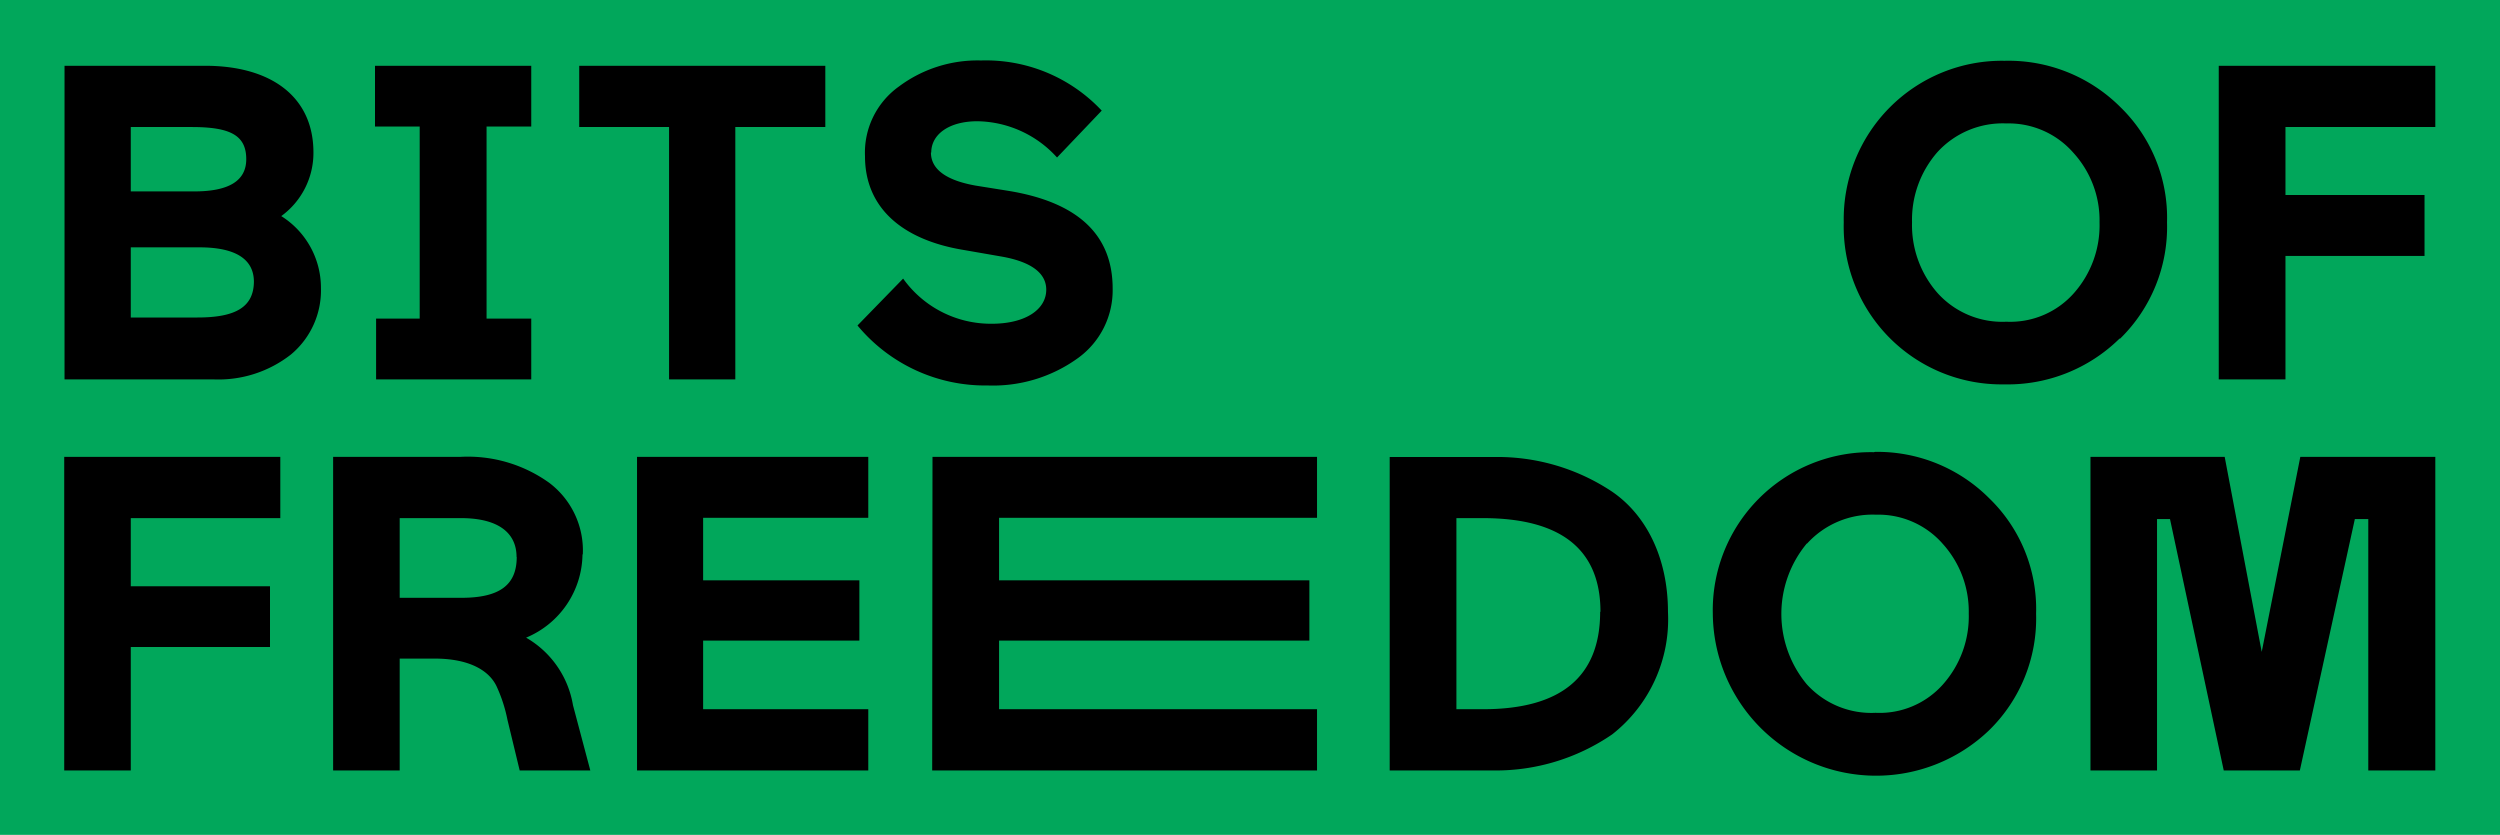 <svg id="Layer_1" data-name="Layer 1" xmlns="http://www.w3.org/2000/svg" viewBox="0 0 160 53.43"><defs><style>.cls-1{fill:#01a75b;}</style></defs><title>bits-of-freedom-logo-green-black-rgb</title><rect class="cls-1" width="160" height="53.43"/><path d="M142.38,29.24h-8.59V49.31h4.26V33.22h.83l3.44,16.09h4.87l3.52-16.09h.86V49.31h4.29V29.24h-8.64l-2.47,12.48Zm-86.81,0H40.77V49.31h14.8V45.39H45V41h10V37.14H45v-4H55.57Zm-37.63,0H4.11V49.31H8.37v-7.9h8.91V37.52H8.37V33.16h9.57ZM16.25,18c0,1.69-1.23,2.32-3.61,2.32H8.37V15.83h4.39c2.31,0,3.49.75,3.49,2.21m-.49-7.85c0,1.38-1.11,2.06-3.32,2.06H8.37V8.13h3.9c2.49,0,3.49.54,3.49,2.06M18,13.83a5,5,0,0,0,2.06-4.07c0-3.58-2.72-5.55-6.93-5.55h-9V24.28h9.5a7.52,7.52,0,0,0,5-1.6,5.34,5.34,0,0,0,1.91-4.27A5.42,5.42,0,0,0,18,13.83m6.07,10.45H34V20.39H31.14V8.1H34V4.21h-10V8.1h2.86V20.39H24.07Zm0,0H34V20.39H31.14V8.1H34V4.21h-10V8.1h2.86V20.39H24.07Zm9,11.37c0,1.81-1.12,2.61-3.55,2.61H25.58v-5.1h3.93c2.26,0,3.55.86,3.55,2.49m4.24-.17a5.42,5.42,0,0,0-2.15-4.58,8.93,8.93,0,0,0-5.7-1.66H21.32V49.31h4.26V42.15h2.24c2.2,0,3.46.75,3.95,1.75a9.56,9.56,0,0,1,.71,2.18l.78,3.23h4.52l-1.11-4.18a6.15,6.15,0,0,0-3-4.32,5.85,5.85,0,0,0,3.61-5.33M47.06,8.13h5.76V4.21H37.07V8.13h5.75V24.28h4.24ZM59.6,9.76c0-1.17,1.15-2,2.95-2a7,7,0,0,1,5.1,2.32l2.86-3a10.16,10.16,0,0,0-7.73-3.21,8.41,8.41,0,0,0-5.24,1.66A5.2,5.2,0,0,0,55.36,10c0,3.32,2.41,5.36,6.33,6l2.47.43c1.86.34,2.8,1.06,2.8,2.11,0,1.26-1.32,2.18-3.49,2.18a6.9,6.9,0,0,1-5.67-2.89l-2.92,3a10.61,10.61,0,0,0,8.33,3.84A9.28,9.28,0,0,0,69,22.91a5.35,5.35,0,0,0,2.21-4.44q0-5.2-6.76-6.27l-2-.32c-1.92-.34-2.87-1.06-2.87-2.12m.08,39.55H84.29V45.39H63.94V41H83.8V37.14H63.94v-4H84.29V29.24H59.68Zm42.75-10.16c0,4.15-2.49,6.24-7.5,6.24H93.21V33.16H94.9c5,0,7.53,2,7.53,6m4.32,0c0-3.47-1.4-6.22-3.6-7.71a13.22,13.22,0,0,0-7.59-2.2H88.94V49.31h6.62A13.17,13.17,0,0,0,103.18,47a9.36,9.36,0,0,0,3.57-7.84m8.91-4.38a5.66,5.66,0,0,1,4.41-1.84,5.48,5.48,0,0,1,4.27,1.87A6.45,6.45,0,0,1,126,39.26a6.55,6.55,0,0,1-1.64,4.53,5.42,5.42,0,0,1-4.32,1.83,5.57,5.57,0,0,1-4.41-1.83,7.05,7.05,0,0,1,0-9m4.3-5.85a10.11,10.11,0,0,0-10.31,10.34,10.45,10.45,0,0,0,17.69,7.45,10,10,0,0,0,3-7.45,9.85,9.85,0,0,0-3-7.39A10.11,10.11,0,0,0,120,28.92m14.37-14.69a6.54,6.54,0,0,1-1.63,4.52,5.44,5.44,0,0,1-4.33,1.84A5.58,5.58,0,0,1,124,18.75a6.59,6.59,0,0,1-1.63-4.52A6.57,6.57,0,0,1,124,9.73a5.66,5.66,0,0,1,4.41-1.83,5.5,5.5,0,0,1,4.27,1.86,6.41,6.41,0,0,1,1.69,4.47m1.32,7.44a10,10,0,0,0,3-7.44,9.88,9.88,0,0,0-3-7.39,10.14,10.14,0,0,0-7.39-2.95A10.13,10.13,0,0,0,118,14.23,10.1,10.1,0,0,0,128.26,24.6a10.21,10.21,0,0,0,7.39-2.93M155.86,8.13V4.21H142V24.28h4.27v-7.9h8.9v-3.9h-8.9V8.13Z"/></svg>